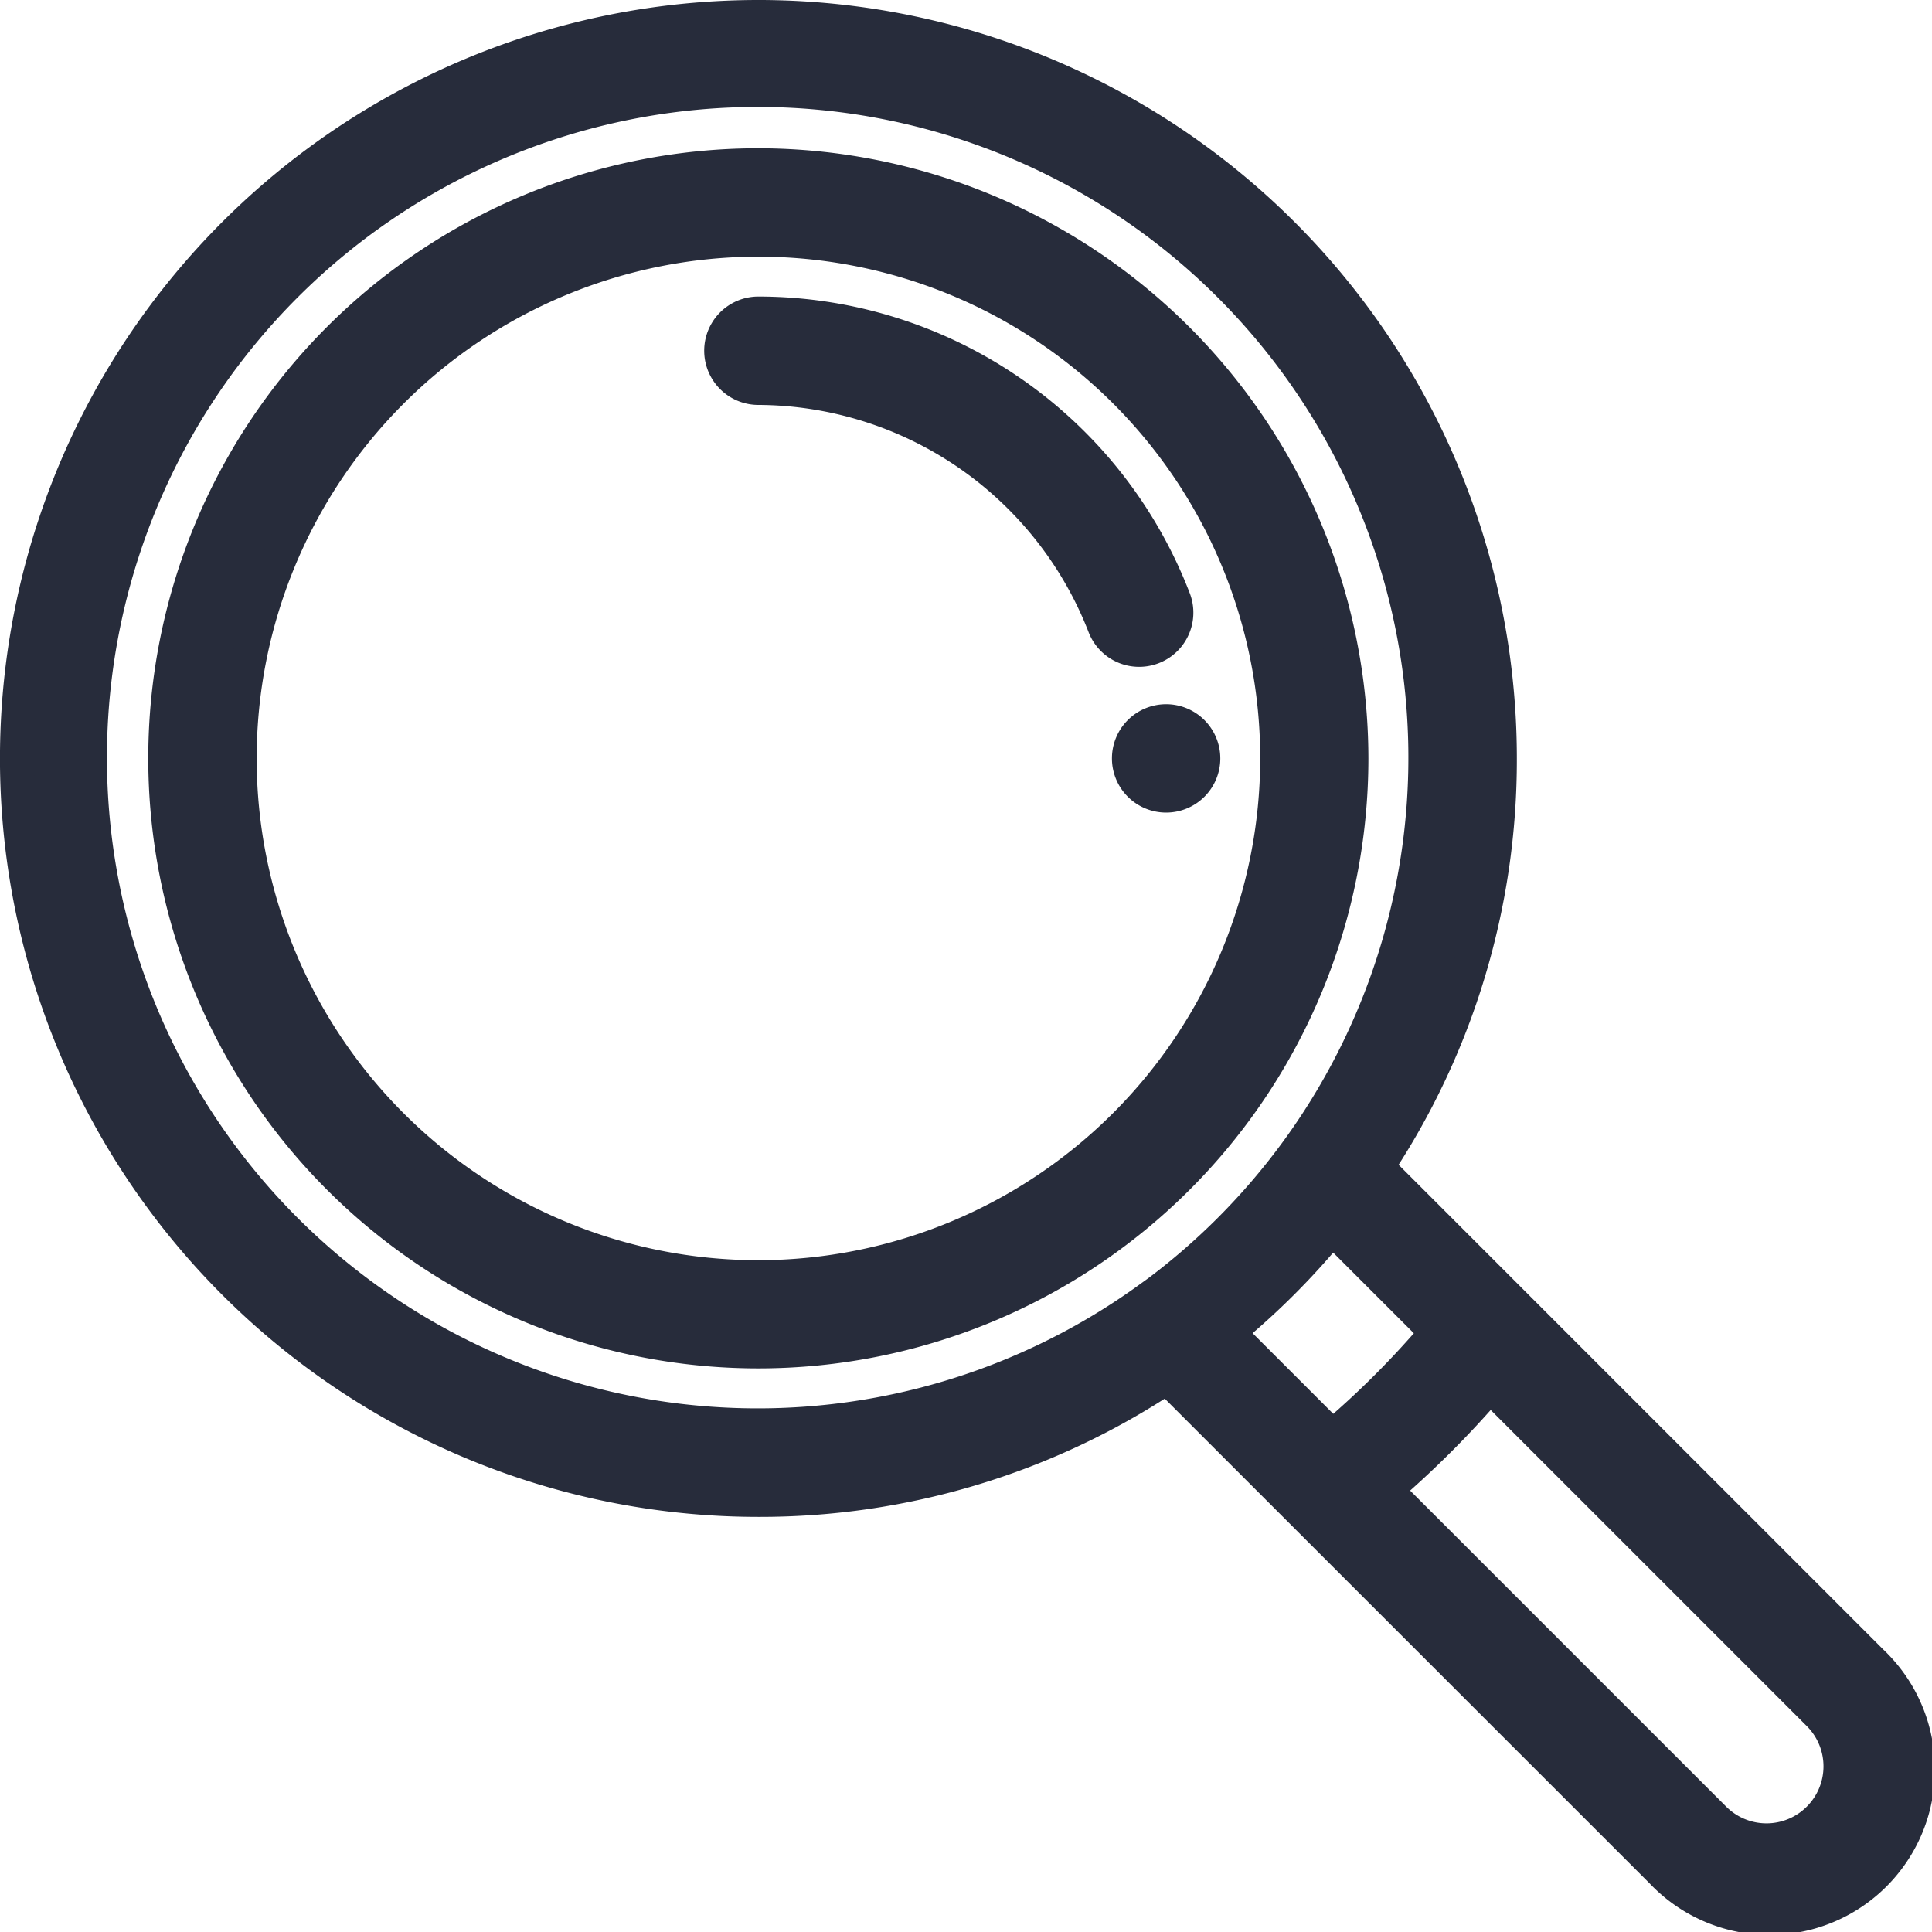 <?xml version="1.0" encoding="utf-8"?>
<svg xmlns="http://www.w3.org/2000/svg" width="56.37" height="56.37" viewBox="0 0 56.37 56.37">
  <g id="loupe" transform="translate(0.5 0.5)">
    <g id="Group_3231" data-name="Group 3231" transform="translate(32.443 20.547)">
      <g id="Group_3230" data-name="Group 3230">
        <path id="Path_4565" data-name="Path 4565" d="M301.081,190a1.081,1.081,0,1,0,1.081,1.081A1.082,1.082,0,0,0,301.081,190Z" transform="translate(-300 -190)" fill="#272c3b" stroke="#272c3b" stroke-width="1"/>
      </g>
    </g>
    <g id="Group_3233" data-name="Group 3233">
      <g id="Group_3232" data-name="Group 3232">
        <path id="Path_4566" data-name="Path 4566" d="M54.1,47.986,39.667,33.551a21.435,21.435,0,0,0,3.59-11.922A21.629,21.629,0,1,0,21.629,43.258a21.436,21.436,0,0,0,11.922-3.59l3.99,3.99,0,0L47.986,54.1A4.325,4.325,0,1,0,54.1,47.986Zm-21.061-10.6h0a19.486,19.486,0,1,1,4.347-4.347A19.56,19.56,0,0,1,33.042,37.388Zm2.269.98a21.7,21.7,0,0,0,3.058-3.058l3.068,3.068a26.251,26.251,0,0,1-3.058,3.058Zm17.262,14.2a2.161,2.161,0,0,1-3.058,0l-9.6-9.6a28.418,28.418,0,0,0,3.058-3.058l9.6,9.6a2.161,2.161,0,0,1,0,3.058Z" fill="#272c3b" stroke="#272c3b" stroke-width="1"/>
      </g>
    </g>
    <g id="Group_3235" data-name="Group 3235" transform="translate(4.326 4.326)">
      <g id="Group_3234" data-name="Group 3234">
        <path id="Path_4567" data-name="Path 4567" d="M57.3,40a17.3,17.3,0,1,0,17.3,17.3A17.323,17.323,0,0,0,57.3,40Zm0,32.443A15.14,15.14,0,1,1,72.443,57.3,15.157,15.157,0,0,1,57.3,72.443Z" transform="translate(-40 -40)" fill="#272c3b" stroke="#272c3b" stroke-width="1"/>
      </g>
    </g>
    <g id="Group_3237" data-name="Group 3237" transform="translate(20.547 8.652)">
      <g id="Group_3236" data-name="Group 3236">
        <path id="Path_4568" data-name="Path 4568" d="M203.2,88.335A13,13,0,0,0,191.081,80a1.081,1.081,0,1,0,0,2.163,10.888,10.888,0,0,1,10.1,6.948,1.081,1.081,0,1,0,2.019-.776Z" transform="translate(-190 -80)" fill="#272c3b" stroke="#272c3b" stroke-width="1"/>
      </g>
    </g>
  </g>
</svg>